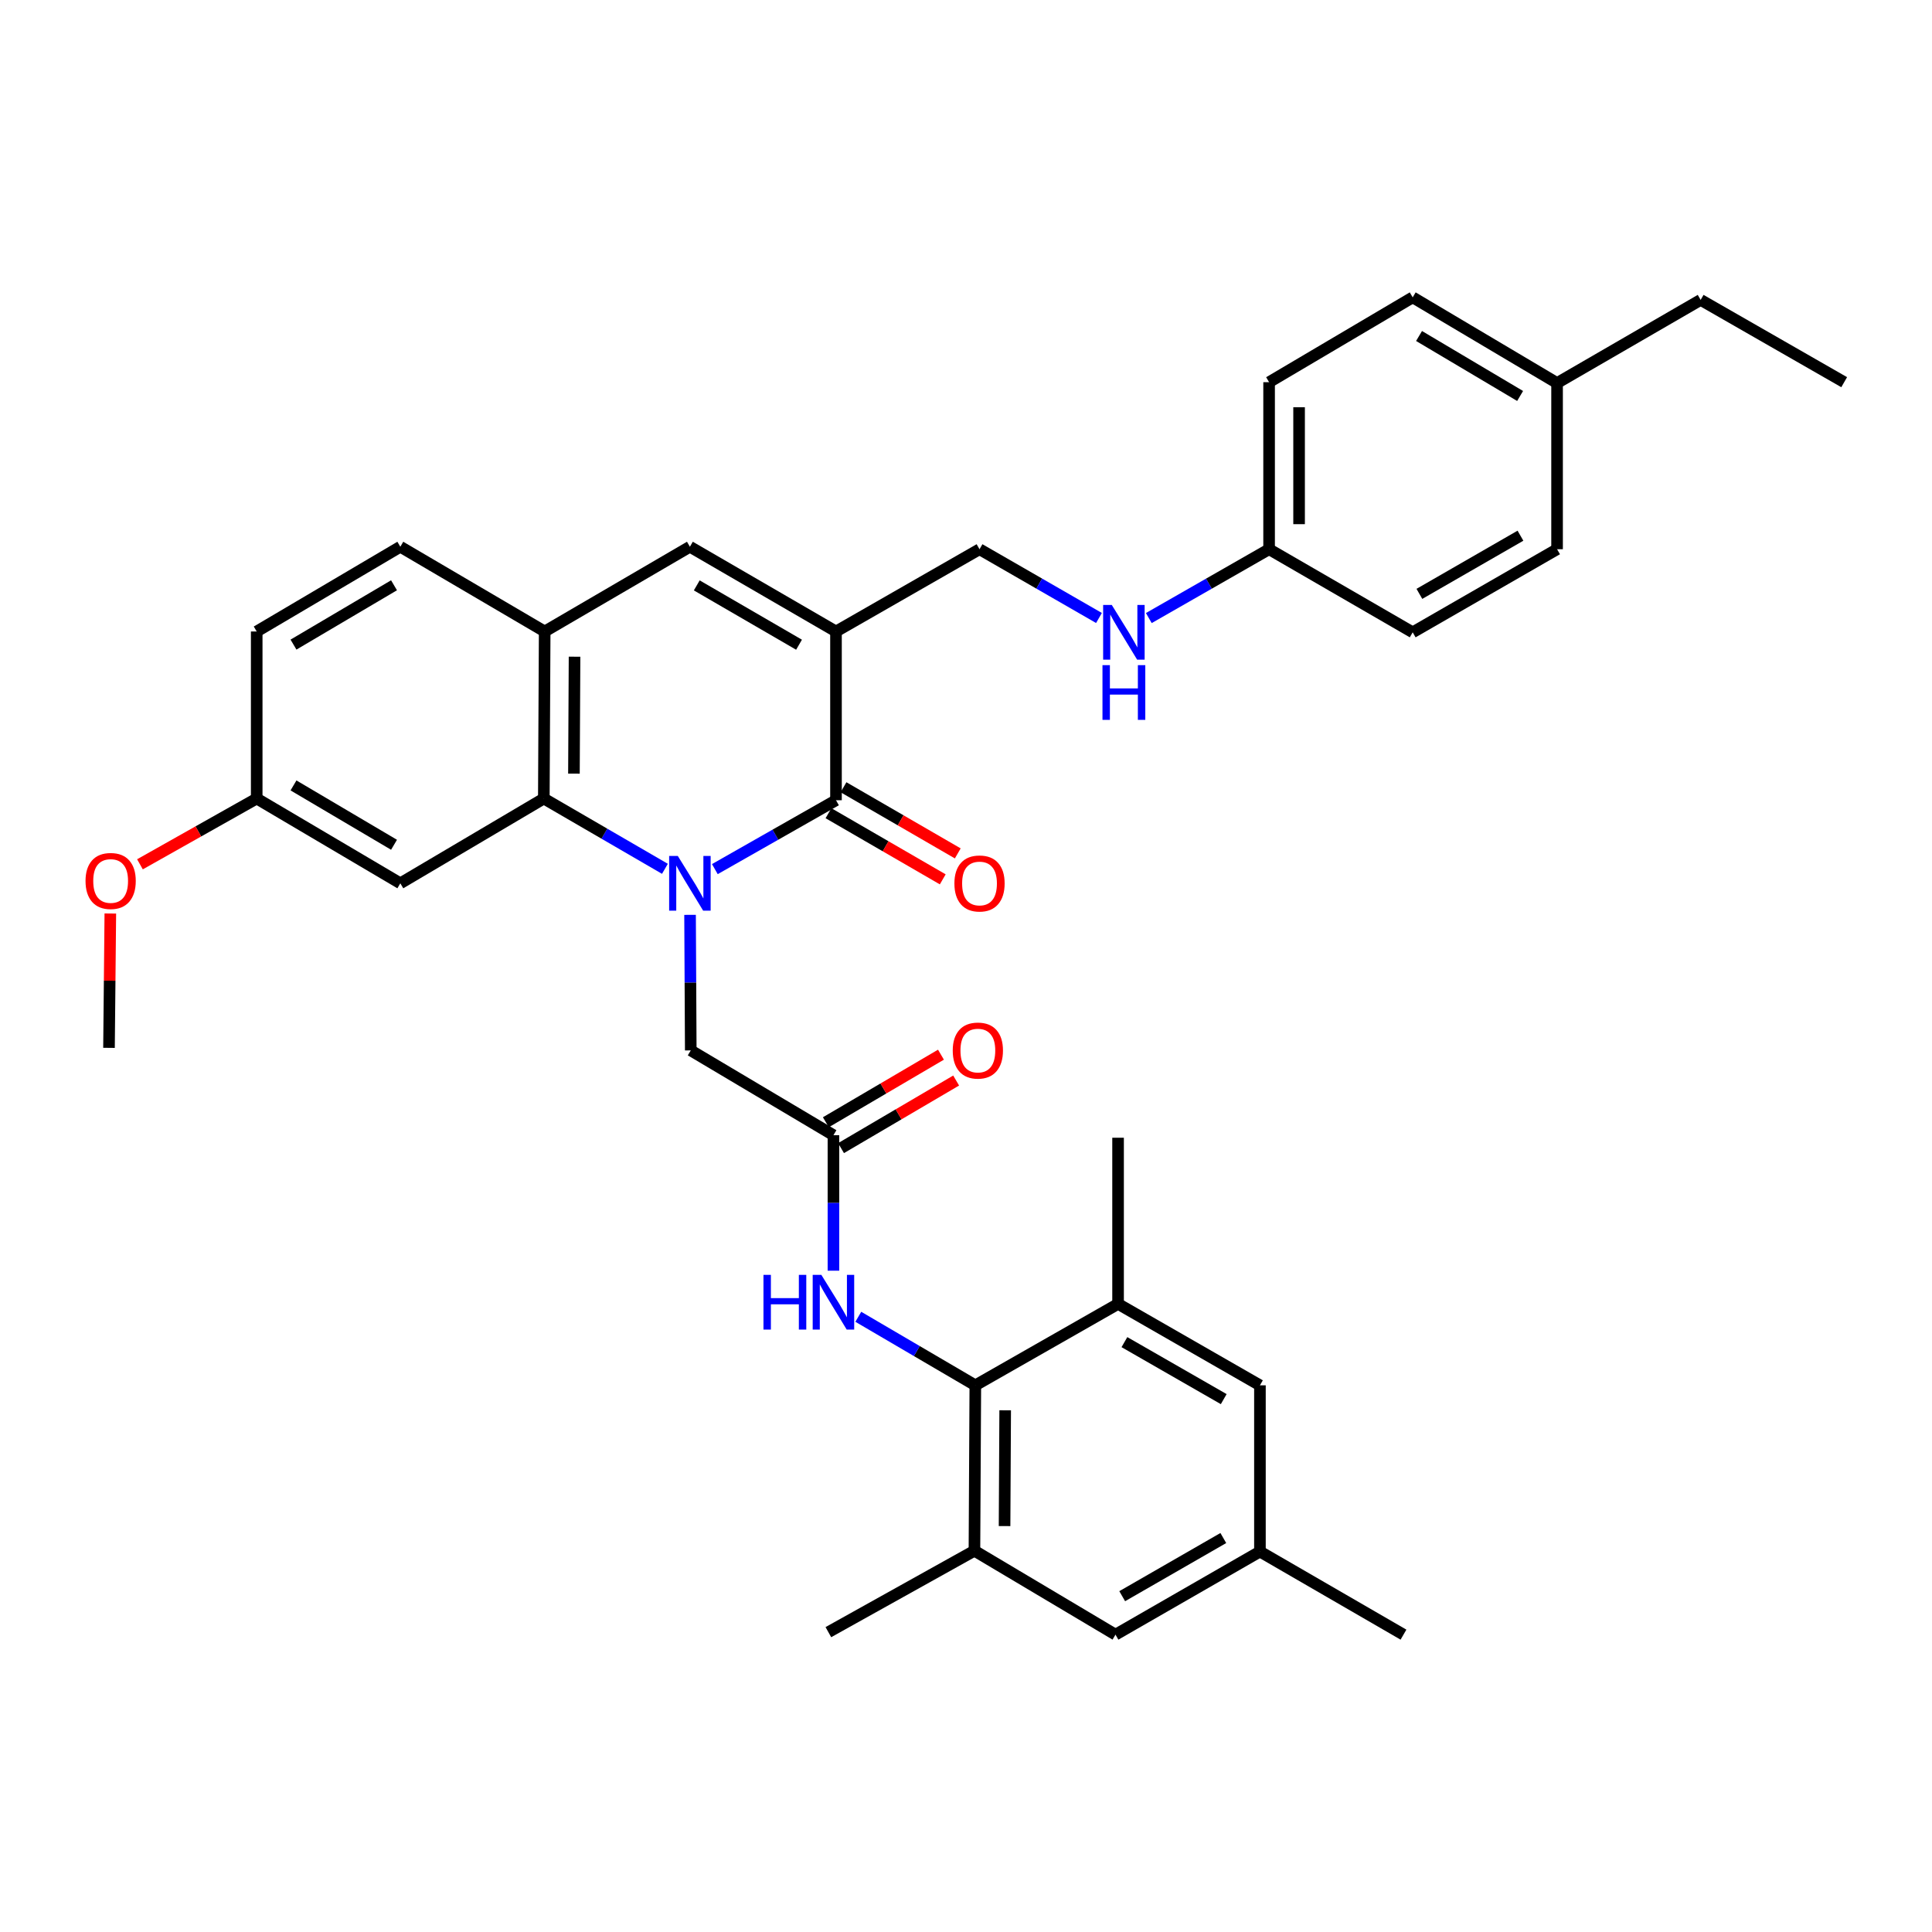 <?xml version='1.0' encoding='iso-8859-1'?>
<svg version='1.1' baseProfile='full'
              xmlns='http://www.w3.org/2000/svg'
                      xmlns:rdkit='http://www.rdkit.org/xml'
                      xmlns:xlink='http://www.w3.org/1999/xlink'
                  xml:space='preserve'
width='1000px' height='1000px' viewBox='0 0 1000 1000'>
<!-- END OF HEADER -->
<rect style='opacity:1.0;fill:#FFFFFF;stroke:none' width='1000' height='1000' x='0' y='0'> </rect>
<path class='bond-0' d='M 370.004,449.857 L 401.356,432.027' style='fill:none;fill-rule:evenodd;stroke:#0000FF;stroke-width:6px;stroke-linecap:butt;stroke-linejoin:miter;stroke-opacity:1' />
<path class='bond-0' d='M 401.356,432.027 L 432.708,414.197' style='fill:none;fill-rule:evenodd;stroke:#000000;stroke-width:6px;stroke-linecap:butt;stroke-linejoin:miter;stroke-opacity:1' />
<path class='bond-2' d='M 344.164,449.7 L 312.822,431.509' style='fill:none;fill-rule:evenodd;stroke:#0000FF;stroke-width:6px;stroke-linecap:butt;stroke-linejoin:miter;stroke-opacity:1' />
<path class='bond-2' d='M 312.822,431.509 L 281.48,413.317' style='fill:none;fill-rule:evenodd;stroke:#000000;stroke-width:6px;stroke-linecap:butt;stroke-linejoin:miter;stroke-opacity:1' />
<path class='bond-8' d='M 357.174,473.524 L 357.356,508.605' style='fill:none;fill-rule:evenodd;stroke:#0000FF;stroke-width:6px;stroke-linecap:butt;stroke-linejoin:miter;stroke-opacity:1' />
<path class='bond-8' d='M 357.356,508.605 L 357.538,543.686' style='fill:none;fill-rule:evenodd;stroke:#000000;stroke-width:6px;stroke-linecap:butt;stroke-linejoin:miter;stroke-opacity:1' />
<path class='bond-1' d='M 432.708,414.197 L 432.708,326.859' style='fill:none;fill-rule:evenodd;stroke:#000000;stroke-width:6px;stroke-linecap:butt;stroke-linejoin:miter;stroke-opacity:1' />
<path class='bond-13' d='M 428.82,420.914 L 458.392,438.033' style='fill:none;fill-rule:evenodd;stroke:#000000;stroke-width:6px;stroke-linecap:butt;stroke-linejoin:miter;stroke-opacity:1' />
<path class='bond-13' d='M 458.392,438.033 L 487.965,455.151' style='fill:none;fill-rule:evenodd;stroke:#FF0000;stroke-width:6px;stroke-linecap:butt;stroke-linejoin:miter;stroke-opacity:1' />
<path class='bond-13' d='M 436.597,407.48 L 466.169,424.599' style='fill:none;fill-rule:evenodd;stroke:#000000;stroke-width:6px;stroke-linecap:butt;stroke-linejoin:miter;stroke-opacity:1' />
<path class='bond-13' d='M 466.169,424.599 L 495.741,441.718' style='fill:none;fill-rule:evenodd;stroke:#FF0000;stroke-width:6px;stroke-linecap:butt;stroke-linejoin:miter;stroke-opacity:1' />
<path class='bond-12' d='M 432.708,326.859 L 506.999,284.277' style='fill:none;fill-rule:evenodd;stroke:#000000;stroke-width:6px;stroke-linecap:butt;stroke-linejoin:miter;stroke-opacity:1' />
<path class='bond-35' d='M 432.708,326.859 L 357.09,282.992' style='fill:none;fill-rule:evenodd;stroke:#000000;stroke-width:6px;stroke-linecap:butt;stroke-linejoin:miter;stroke-opacity:1' />
<path class='bond-35' d='M 413.577,333.706 L 360.644,302.998' style='fill:none;fill-rule:evenodd;stroke:#000000;stroke-width:6px;stroke-linecap:butt;stroke-linejoin:miter;stroke-opacity:1' />
<path class='bond-4' d='M 281.48,413.317 L 281.928,326.859' style='fill:none;fill-rule:evenodd;stroke:#000000;stroke-width:6px;stroke-linecap:butt;stroke-linejoin:miter;stroke-opacity:1' />
<path class='bond-4' d='M 297.069,400.429 L 297.383,339.908' style='fill:none;fill-rule:evenodd;stroke:#000000;stroke-width:6px;stroke-linecap:butt;stroke-linejoin:miter;stroke-opacity:1' />
<path class='bond-11' d='M 281.48,413.317 L 207.206,457.202' style='fill:none;fill-rule:evenodd;stroke:#000000;stroke-width:6px;stroke-linecap:butt;stroke-linejoin:miter;stroke-opacity:1' />
<path class='bond-3' d='M 357.09,282.992 L 281.928,326.859' style='fill:none;fill-rule:evenodd;stroke:#000000;stroke-width:6px;stroke-linecap:butt;stroke-linejoin:miter;stroke-opacity:1' />
<path class='bond-19' d='M 281.928,326.859 L 207.206,282.992' style='fill:none;fill-rule:evenodd;stroke:#000000;stroke-width:6px;stroke-linecap:butt;stroke-linejoin:miter;stroke-opacity:1' />
<path class='bond-5' d='M 504.826,717.043 L 474.541,699.304' style='fill:none;fill-rule:evenodd;stroke:#000000;stroke-width:6px;stroke-linecap:butt;stroke-linejoin:miter;stroke-opacity:1' />
<path class='bond-5' d='M 474.541,699.304 L 444.257,681.566' style='fill:none;fill-rule:evenodd;stroke:#0000FF;stroke-width:6px;stroke-linecap:butt;stroke-linejoin:miter;stroke-opacity:1' />
<path class='bond-9' d='M 504.826,717.043 L 504.369,802.656' style='fill:none;fill-rule:evenodd;stroke:#000000;stroke-width:6px;stroke-linecap:butt;stroke-linejoin:miter;stroke-opacity:1' />
<path class='bond-9' d='M 520.279,729.967 L 519.959,789.897' style='fill:none;fill-rule:evenodd;stroke:#000000;stroke-width:6px;stroke-linecap:butt;stroke-linejoin:miter;stroke-opacity:1' />
<path class='bond-10' d='M 504.826,717.043 L 578.711,674.9' style='fill:none;fill-rule:evenodd;stroke:#000000;stroke-width:6px;stroke-linecap:butt;stroke-linejoin:miter;stroke-opacity:1' />
<path class='bond-6' d='M 431.389,587.571 L 357.538,543.686' style='fill:none;fill-rule:evenodd;stroke:#000000;stroke-width:6px;stroke-linecap:butt;stroke-linejoin:miter;stroke-opacity:1' />
<path class='bond-7' d='M 431.389,587.571 L 431.389,622.639' style='fill:none;fill-rule:evenodd;stroke:#000000;stroke-width:6px;stroke-linecap:butt;stroke-linejoin:miter;stroke-opacity:1' />
<path class='bond-7' d='M 431.389,622.639 L 431.389,657.708' style='fill:none;fill-rule:evenodd;stroke:#0000FF;stroke-width:6px;stroke-linecap:butt;stroke-linejoin:miter;stroke-opacity:1' />
<path class='bond-17' d='M 435.318,594.264 L 465.109,576.774' style='fill:none;fill-rule:evenodd;stroke:#000000;stroke-width:6px;stroke-linecap:butt;stroke-linejoin:miter;stroke-opacity:1' />
<path class='bond-17' d='M 465.109,576.774 L 494.899,559.284' style='fill:none;fill-rule:evenodd;stroke:#FF0000;stroke-width:6px;stroke-linecap:butt;stroke-linejoin:miter;stroke-opacity:1' />
<path class='bond-17' d='M 427.46,580.878 L 457.25,563.388' style='fill:none;fill-rule:evenodd;stroke:#000000;stroke-width:6px;stroke-linecap:butt;stroke-linejoin:miter;stroke-opacity:1' />
<path class='bond-17' d='M 457.25,563.388 L 487.04,545.898' style='fill:none;fill-rule:evenodd;stroke:#FF0000;stroke-width:6px;stroke-linecap:butt;stroke-linejoin:miter;stroke-opacity:1' />
<path class='bond-15' d='M 504.369,802.656 L 577.375,846.092' style='fill:none;fill-rule:evenodd;stroke:#000000;stroke-width:6px;stroke-linecap:butt;stroke-linejoin:miter;stroke-opacity:1' />
<path class='bond-29' d='M 504.369,802.656 L 428.759,844.798' style='fill:none;fill-rule:evenodd;stroke:#000000;stroke-width:6px;stroke-linecap:butt;stroke-linejoin:miter;stroke-opacity:1' />
<path class='bond-14' d='M 578.711,674.9 L 652.14,717.043' style='fill:none;fill-rule:evenodd;stroke:#000000;stroke-width:6px;stroke-linecap:butt;stroke-linejoin:miter;stroke-opacity:1' />
<path class='bond-14' d='M 581.999,694.684 L 633.399,724.184' style='fill:none;fill-rule:evenodd;stroke:#000000;stroke-width:6px;stroke-linecap:butt;stroke-linejoin:miter;stroke-opacity:1' />
<path class='bond-30' d='M 578.711,674.9 L 578.711,588.89' style='fill:none;fill-rule:evenodd;stroke:#000000;stroke-width:6px;stroke-linecap:butt;stroke-linejoin:miter;stroke-opacity:1' />
<path class='bond-20' d='M 207.206,457.202 L 132.872,413.317' style='fill:none;fill-rule:evenodd;stroke:#000000;stroke-width:6px;stroke-linecap:butt;stroke-linejoin:miter;stroke-opacity:1' />
<path class='bond-20' d='M 203.947,437.253 L 151.914,406.534' style='fill:none;fill-rule:evenodd;stroke:#000000;stroke-width:6px;stroke-linecap:butt;stroke-linejoin:miter;stroke-opacity:1' />
<path class='bond-16' d='M 506.999,284.277 L 537.912,302.072' style='fill:none;fill-rule:evenodd;stroke:#000000;stroke-width:6px;stroke-linecap:butt;stroke-linejoin:miter;stroke-opacity:1' />
<path class='bond-16' d='M 537.912,302.072 L 568.825,319.867' style='fill:none;fill-rule:evenodd;stroke:#0000FF;stroke-width:6px;stroke-linecap:butt;stroke-linejoin:miter;stroke-opacity:1' />
<path class='bond-18' d='M 652.14,717.043 L 652.14,803.087' style='fill:none;fill-rule:evenodd;stroke:#000000;stroke-width:6px;stroke-linecap:butt;stroke-linejoin:miter;stroke-opacity:1' />
<path class='bond-37' d='M 577.375,846.092 L 652.14,803.087' style='fill:none;fill-rule:evenodd;stroke:#000000;stroke-width:6px;stroke-linecap:butt;stroke-linejoin:miter;stroke-opacity:1' />
<path class='bond-37' d='M 580.85,826.186 L 633.186,796.083' style='fill:none;fill-rule:evenodd;stroke:#000000;stroke-width:6px;stroke-linecap:butt;stroke-linejoin:miter;stroke-opacity:1' />
<path class='bond-21' d='M 594.626,319.905 L 625.754,302.091' style='fill:none;fill-rule:evenodd;stroke:#0000FF;stroke-width:6px;stroke-linecap:butt;stroke-linejoin:miter;stroke-opacity:1' />
<path class='bond-21' d='M 625.754,302.091 L 656.883,284.277' style='fill:none;fill-rule:evenodd;stroke:#000000;stroke-width:6px;stroke-linecap:butt;stroke-linejoin:miter;stroke-opacity:1' />
<path class='bond-31' d='M 652.14,803.087 L 726.439,846.092' style='fill:none;fill-rule:evenodd;stroke:#000000;stroke-width:6px;stroke-linecap:butt;stroke-linejoin:miter;stroke-opacity:1' />
<path class='bond-36' d='M 207.206,282.992 L 132.872,326.859' style='fill:none;fill-rule:evenodd;stroke:#000000;stroke-width:6px;stroke-linecap:butt;stroke-linejoin:miter;stroke-opacity:1' />
<path class='bond-36' d='M 203.945,302.94 L 151.911,333.647' style='fill:none;fill-rule:evenodd;stroke:#000000;stroke-width:6px;stroke-linecap:butt;stroke-linejoin:miter;stroke-opacity:1' />
<path class='bond-22' d='M 132.872,413.317 L 132.872,326.859' style='fill:none;fill-rule:evenodd;stroke:#000000;stroke-width:6px;stroke-linecap:butt;stroke-linejoin:miter;stroke-opacity:1' />
<path class='bond-28' d='M 132.872,413.317 L 102.656,430.34' style='fill:none;fill-rule:evenodd;stroke:#000000;stroke-width:6px;stroke-linecap:butt;stroke-linejoin:miter;stroke-opacity:1' />
<path class='bond-28' d='M 102.656,430.34 L 72.44,447.363' style='fill:none;fill-rule:evenodd;stroke:#FF0000;stroke-width:6px;stroke-linecap:butt;stroke-linejoin:miter;stroke-opacity:1' />
<path class='bond-24' d='M 656.883,284.277 L 731.208,327.29' style='fill:none;fill-rule:evenodd;stroke:#000000;stroke-width:6px;stroke-linecap:butt;stroke-linejoin:miter;stroke-opacity:1' />
<path class='bond-25' d='M 656.883,284.277 L 656.883,197.818' style='fill:none;fill-rule:evenodd;stroke:#000000;stroke-width:6px;stroke-linecap:butt;stroke-linejoin:miter;stroke-opacity:1' />
<path class='bond-25' d='M 672.405,271.308 L 672.405,210.787' style='fill:none;fill-rule:evenodd;stroke:#000000;stroke-width:6px;stroke-linecap:butt;stroke-linejoin:miter;stroke-opacity:1' />
<path class='bond-23' d='M 805.938,198.258 L 731.208,153.908' style='fill:none;fill-rule:evenodd;stroke:#000000;stroke-width:6px;stroke-linecap:butt;stroke-linejoin:miter;stroke-opacity:1' />
<path class='bond-23' d='M 786.807,204.954 L 734.495,173.909' style='fill:none;fill-rule:evenodd;stroke:#000000;stroke-width:6px;stroke-linecap:butt;stroke-linejoin:miter;stroke-opacity:1' />
<path class='bond-32' d='M 805.938,198.258 L 880.255,155.227' style='fill:none;fill-rule:evenodd;stroke:#000000;stroke-width:6px;stroke-linecap:butt;stroke-linejoin:miter;stroke-opacity:1' />
<path class='bond-38' d='M 805.938,198.258 L 805.938,284.277' style='fill:none;fill-rule:evenodd;stroke:#000000;stroke-width:6px;stroke-linecap:butt;stroke-linejoin:miter;stroke-opacity:1' />
<path class='bond-26' d='M 731.208,327.29 L 805.938,284.277' style='fill:none;fill-rule:evenodd;stroke:#000000;stroke-width:6px;stroke-linecap:butt;stroke-linejoin:miter;stroke-opacity:1' />
<path class='bond-26' d='M 734.674,307.385 L 786.985,277.276' style='fill:none;fill-rule:evenodd;stroke:#000000;stroke-width:6px;stroke-linecap:butt;stroke-linejoin:miter;stroke-opacity:1' />
<path class='bond-27' d='M 656.883,197.818 L 731.208,153.908' style='fill:none;fill-rule:evenodd;stroke:#000000;stroke-width:6px;stroke-linecap:butt;stroke-linejoin:miter;stroke-opacity:1' />
<path class='bond-33' d='M 57.104,472.83 L 56.761,507.598' style='fill:none;fill-rule:evenodd;stroke:#FF0000;stroke-width:6px;stroke-linecap:butt;stroke-linejoin:miter;stroke-opacity:1' />
<path class='bond-33' d='M 56.761,507.598 L 56.417,542.367' style='fill:none;fill-rule:evenodd;stroke:#000000;stroke-width:6px;stroke-linecap:butt;stroke-linejoin:miter;stroke-opacity:1' />
<path class='bond-34' d='M 880.255,155.227 L 954.545,197.818' style='fill:none;fill-rule:evenodd;stroke:#000000;stroke-width:6px;stroke-linecap:butt;stroke-linejoin:miter;stroke-opacity:1' />
<path  class='atom-0' d='M 350.83 443.042
L 360.11 458.042
Q 361.03 459.522, 362.51 462.202
Q 363.99 464.882, 364.07 465.042
L 364.07 443.042
L 367.83 443.042
L 367.83 471.362
L 363.95 471.362
L 353.99 454.962
Q 352.83 453.042, 351.59 450.842
Q 350.39 448.642, 350.03 447.962
L 350.03 471.362
L 346.35 471.362
L 346.35 443.042
L 350.83 443.042
' fill='#0000FF'/>
<path  class='atom-8' d='M 395.169 659.869
L 399.009 659.869
L 399.009 671.909
L 413.489 671.909
L 413.489 659.869
L 417.329 659.869
L 417.329 688.189
L 413.489 688.189
L 413.489 675.109
L 399.009 675.109
L 399.009 688.189
L 395.169 688.189
L 395.169 659.869
' fill='#0000FF'/>
<path  class='atom-8' d='M 425.129 659.869
L 434.409 674.869
Q 435.329 676.349, 436.809 679.029
Q 438.289 681.709, 438.369 681.869
L 438.369 659.869
L 442.129 659.869
L 442.129 688.189
L 438.249 688.189
L 428.289 671.789
Q 427.129 669.869, 425.889 667.669
Q 424.689 665.469, 424.329 664.789
L 424.329 688.189
L 420.649 688.189
L 420.649 659.869
L 425.129 659.869
' fill='#0000FF'/>
<path  class='atom-14' d='M 493.999 457.282
Q 493.999 450.482, 497.359 446.682
Q 500.719 442.882, 506.999 442.882
Q 513.279 442.882, 516.639 446.682
Q 519.999 450.482, 519.999 457.282
Q 519.999 464.162, 516.599 468.082
Q 513.199 471.962, 506.999 471.962
Q 500.759 471.962, 497.359 468.082
Q 493.999 464.202, 493.999 457.282
M 506.999 468.762
Q 511.319 468.762, 513.639 465.882
Q 515.999 462.962, 515.999 457.282
Q 515.999 451.722, 513.639 448.922
Q 511.319 446.082, 506.999 446.082
Q 502.679 446.082, 500.319 448.882
Q 497.999 451.682, 497.999 457.282
Q 497.999 463.002, 500.319 465.882
Q 502.679 468.762, 506.999 468.762
' fill='#FF0000'/>
<path  class='atom-17' d='M 575.461 313.13
L 584.741 328.13
Q 585.661 329.61, 587.141 332.29
Q 588.621 334.97, 588.701 335.13
L 588.701 313.13
L 592.461 313.13
L 592.461 341.45
L 588.581 341.45
L 578.621 325.05
Q 577.461 323.13, 576.221 320.93
Q 575.021 318.73, 574.661 318.05
L 574.661 341.45
L 570.981 341.45
L 570.981 313.13
L 575.461 313.13
' fill='#0000FF'/>
<path  class='atom-17' d='M 570.641 344.282
L 574.481 344.282
L 574.481 356.322
L 588.961 356.322
L 588.961 344.282
L 592.801 344.282
L 592.801 372.602
L 588.961 372.602
L 588.961 359.522
L 574.481 359.522
L 574.481 372.602
L 570.641 372.602
L 570.641 344.282
' fill='#0000FF'/>
<path  class='atom-18' d='M 493.137 543.766
Q 493.137 536.966, 496.497 533.166
Q 499.857 529.366, 506.137 529.366
Q 512.417 529.366, 515.777 533.166
Q 519.137 536.966, 519.137 543.766
Q 519.137 550.646, 515.737 554.566
Q 512.337 558.446, 506.137 558.446
Q 499.897 558.446, 496.497 554.566
Q 493.137 550.686, 493.137 543.766
M 506.137 555.246
Q 510.457 555.246, 512.777 552.366
Q 515.137 549.446, 515.137 543.766
Q 515.137 538.206, 512.777 535.406
Q 510.457 532.566, 506.137 532.566
Q 501.817 532.566, 499.457 535.366
Q 497.137 538.166, 497.137 543.766
Q 497.137 549.486, 499.457 552.366
Q 501.817 555.246, 506.137 555.246
' fill='#FF0000'/>
<path  class='atom-29' d='M 44.271 455.988
Q 44.271 449.188, 47.631 445.388
Q 50.991 441.588, 57.271 441.588
Q 63.551 441.588, 66.911 445.388
Q 70.271 449.188, 70.271 455.988
Q 70.271 462.868, 66.871 466.788
Q 63.471 470.668, 57.271 470.668
Q 51.031 470.668, 47.631 466.788
Q 44.271 462.908, 44.271 455.988
M 57.271 467.468
Q 61.591 467.468, 63.911 464.588
Q 66.271 461.668, 66.271 455.988
Q 66.271 450.428, 63.911 447.628
Q 61.591 444.788, 57.271 444.788
Q 52.951 444.788, 50.591 447.588
Q 48.271 450.388, 48.271 455.988
Q 48.271 461.708, 50.591 464.588
Q 52.951 467.468, 57.271 467.468
' fill='#FF0000'/>
</svg>
